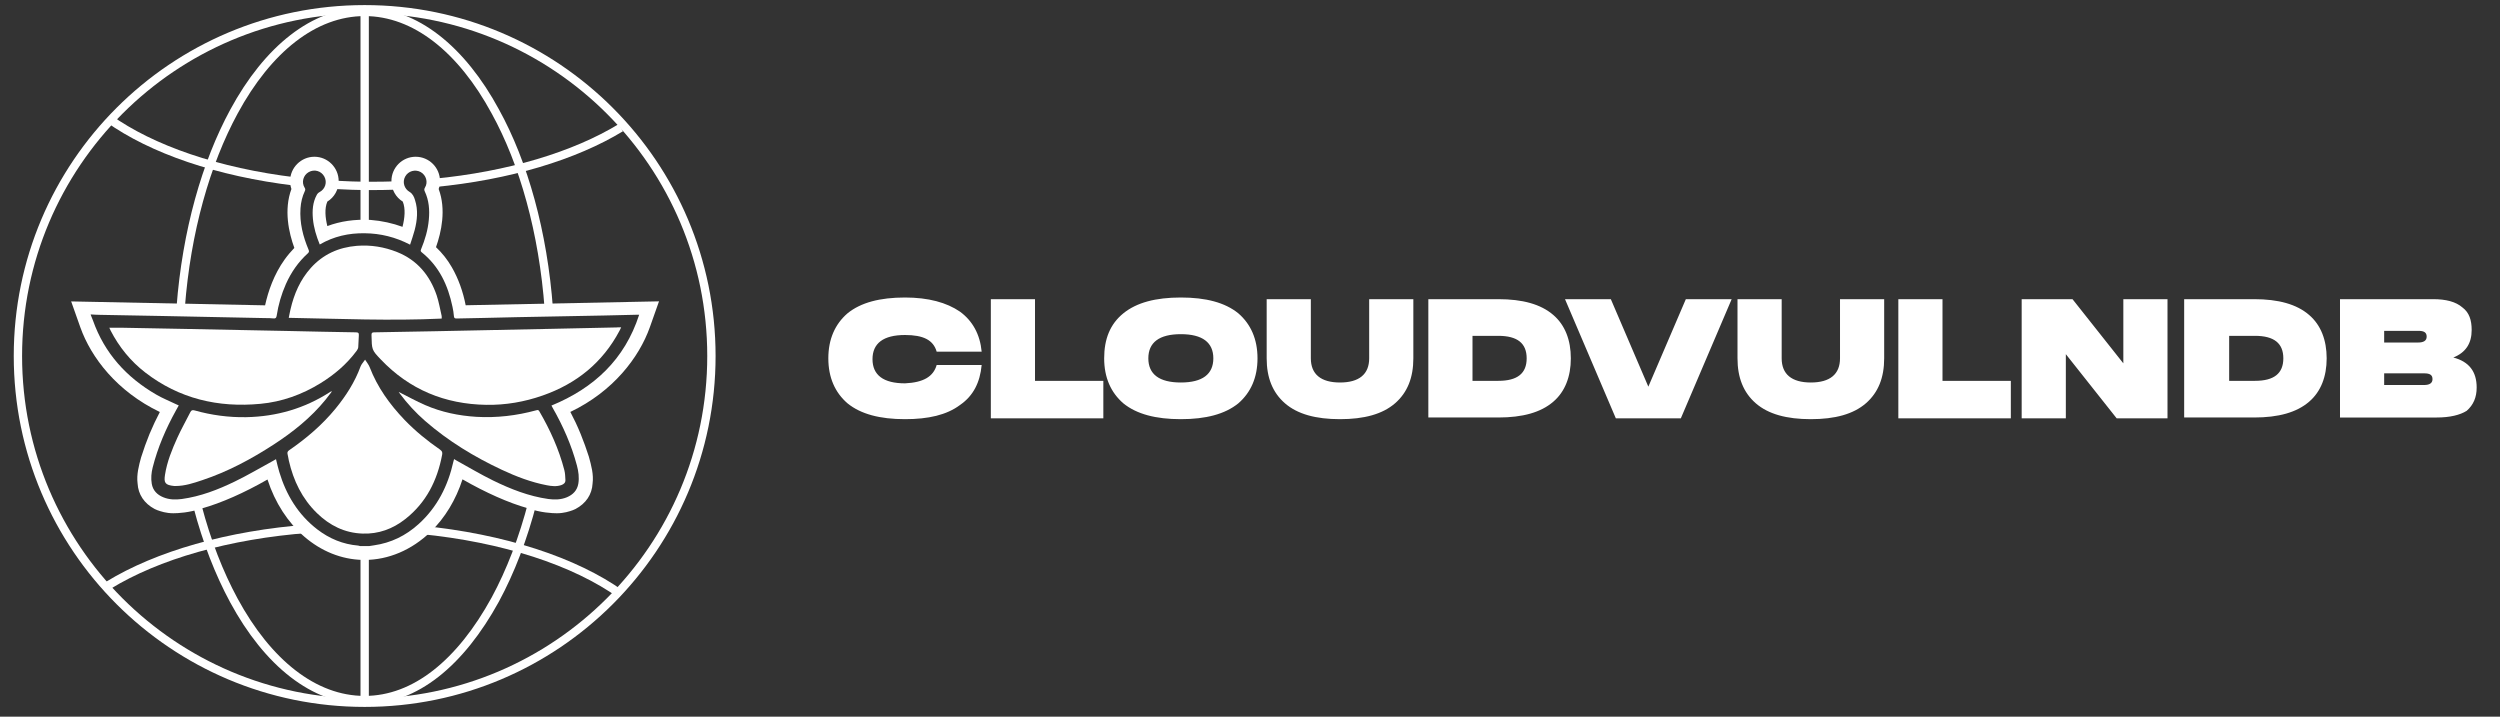 <?xml version="1.0" encoding="UTF-8"?>
<svg id="Layer_1" data-name="Layer 1" xmlns="http://www.w3.org/2000/svg" viewBox="0 0 300 86">
  <rect x="0" y="0" width="300" height="86" fill="#333333" stroke="none"/>
  <defs>
    <style>
      .cls-1, .cls-2 {
        fill: none;
      }

      .cls-3 {
        fill: #fff;
      }

      .cls-2 {
        stroke: #fff;
      }
    </style>
  </defs>
  <path class="cls-3" d="m112.4,43.8h5.4c-.2,2.1-1,3.7-2.6,4.8-1.6,1.2-3.8,1.7-6.6,1.7-3,0-5.3-.6-6.9-1.9-1.5-1.3-2.3-3.1-2.3-5.4s.8-4.1,2.3-5.4c1.6-1.3,3.9-1.9,6.9-1.9,2.8,0,5,.6,6.6,1.7,1.5,1.1,2.4,2.7,2.6,4.8h-5.4c-.4-1.4-1.6-2-3.8-2-2.6,0-3.9,1-3.9,2.9s1.3,2.9,3.9,2.9c2.2-.1,3.4-.8,3.8-2.2Zm6.5-7.9h5.3v9.8h8.2v4.5h-13.5s0-14.3,0-14.3Zm18.9,7.1c0,1.9,1.3,2.9,3.9,2.9s3.9-1,3.9-2.9-1.3-2.9-3.9-2.9-3.9,1-3.9,2.9Zm-3-5.4c1.6-1.3,3.9-1.9,6.9-1.9s5.3.6,6.9,1.9c1.5,1.3,2.3,3.1,2.3,5.4s-.8,4.1-2.3,5.4c-1.6,1.3-3.9,1.9-6.9,1.9s-5.3-.6-6.9-1.9c-1.5-1.3-2.3-3.1-2.3-5.4s.7-4.1,2.3-5.4Zm32.6,10.8c-1.5,1.3-3.7,1.9-6.6,1.9s-5.1-.6-6.6-1.9c-1.5-1.3-2.2-3.1-2.2-5.4v-7.1h5.3v7.1c0,1.9,1.2,2.9,3.5,2.9s3.5-1,3.5-2.9v-7.1h5.3v7.1c0,2.3-.7,4.1-2.2,5.4Zm9.3-2.7h3.1c2.3,0,3.4-.9,3.4-2.7s-1.1-2.7-3.4-2.7h-3.1v5.4Zm-5.3-9.8h8.4c2.9,0,5.1.6,6.6,1.9,1.4,1.2,2.1,3,2.1,5.2s-.7,4-2.1,5.2c-1.5,1.3-3.7,1.9-6.6,1.9h-8.4v-14.2Zm30.9,0h5.5l-6.1,14.3h-7.8l-6.1-14.3h5.5l4.5,10.5,4.5-10.5Zm21.6,12.5c-1.5,1.3-3.7,1.9-6.6,1.9s-5.1-.6-6.6-1.9c-1.5-1.3-2.2-3.1-2.2-5.4v-7.1h5.3v7.1c0,1.9,1.2,2.9,3.5,2.9s3.5-1,3.5-2.9v-7.1h5.3v7.1c0,2.3-.7,4.1-2.2,5.4Zm3.9-12.5h5.3v9.8h8.2v4.5h-13.5v-14.3Zm27,0h5.3v14.3h-6.1l-6.1-7.7v7.7h-5.3v-14.3h6.1l6.1,7.7v-7.7Zm12.7,9.8h3.1c2.3,0,3.4-.9,3.4-2.7s-1.1-2.7-3.4-2.7h-3.1v5.4Zm-5.4-9.8h8.4c2.9,0,5.1.6,6.6,1.9,1.4,1.2,2.1,3,2.1,5.2s-.7,4-2.1,5.2c-1.5,1.3-3.7,1.9-6.6,1.9h-8.4v-14.2Zm24,8.9v1.4h4.8c.6,0,1-.2,1-.7s-.3-.7-1-.7h-4.8Zm0-5.1v1.4h4.1c.6,0,1-.2,1-.7s-.3-.7-1-.7h-4.1Zm6.3,10.4h-11.6v-14.2h11.2c1.5,0,2.7.3,3.5,1,.8.6,1.1,1.5,1.1,2.7,0,1.6-.7,2.7-2.2,3.3,1.9.5,2.8,1.7,2.8,3.6,0,1.2-.4,2.1-1.2,2.8-.8.5-2,.8-3.6.8Z"/>
  <g>
    <g>
      <g>
        <g>
          <path class="cls-1" d="m66.06,42.68c0,11.52-2.56,21.87-6.62,29.34-4.16,7.58-9.71,12.06-15.68,12.06s-11.63-4.48-15.68-11.95c-4.05-7.47-6.62-17.82-6.62-29.34s2.56-21.87,6.62-29.34c4.05-7.47,9.71-11.95,15.68-11.95s11.63,4.48,15.68,11.95c4.05,7.36,6.62,17.82,6.62,29.23Z"/>
          <circle class="cls-1" cx="43.76" cy="42.79" r="41.61"/>
        </g>
        <g>
          <g>
            <path class="cls-2" d="m65.86,37.12c-.67-9.25-3.02-17.58-6.42-23.74-4.05-7.47-9.6-11.95-15.68-11.95s-11.63,4.48-15.68,11.95c-3.36,6.19-5.7,14.36-6.4,23.54"/>
            <path class="cls-2" d="m23.7,60.75c1.11,4.23,2.6,8.04,4.37,11.31,4.05,7.47,9.6,11.95,15.68,11.95s11.52-4.48,15.68-12.06c1.83-3.38,3.36-7.35,4.49-11.75"/>
            <circle class="cls-2" cx="43.76" cy="42.72" r="41.61"/>
          </g>
          <g>
            <path class="cls-2" d="m43.76,66.39v17.36"/>
            <path class="cls-2" d="m43.76.96v26.51"/>
          </g>
        </g>
      </g>
      <g>
        <path class="cls-2" d="m37.12,63.44c-9.74.72-18.26,3.21-24.1,6.78"/>
        <path class="cls-2" d="m74.51,71.32c-5.5-3.93-14.08-6.77-24.06-7.74"/>
      </g>
      <g>
        <path class="cls-2" d="m52,21.96c9.07-.86,16.99-3.28,22.5-6.64"/>
        <path class="cls-2" d="m39.94,22.17c1.53.09,3.08.14,4.66.14.98,0,1.94-.02,2.9-.05"/>
        <path class="cls-2" d="m13.02,14.22c5.2,3.71,13.13,6.45,22.41,7.56"/>
      </g>
    </g>
    <g>
      <path class="cls-3" d="m39.07,47.96c.25-.31.5-.64.74-.96-.02-.02-.04-.03-.05-.05-.06.03-.12.07-.18.11-3.05,1.96-6.4,2.93-10.02,3-2.11.04-4.18-.24-6.21-.81-.26-.07-.39-.03-.51.21-.51,1.02-1.08,2.01-1.55,3.05-.65,1.44-1.25,2.9-1.49,4.47-.15.95,0,1.23,1.11,1.34.05,0,.1,0,.15,0,1.12,0,2.17-.35,3.21-.7,3.07-1.02,5.88-2.53,8.58-4.28,2.32-1.51,4.46-3.22,6.22-5.38Z"/>
      <path class="cls-3" d="m52.83,53.97c-1.54-1.06-2.99-2.24-4.29-3.59-1.77-1.85-3.25-3.9-4.18-6.32-.11-.29-.33-.55-.55-.9-.23.33-.44.55-.54.81-.69,1.88-1.75,3.53-3.01,5.07-1.59,1.94-3.49,3.56-5.55,4.98-.19.13-.26.26-.2.49.07.25.09.51.15.76.55,2.41,1.59,4.57,3.38,6.31,1.52,1.48,3.32,2.38,5.47,2.45,1.91.07,3.62-.56,5.11-1.73,2.53-1.98,3.86-4.65,4.44-7.75.05-.28-.02-.42-.24-.58Z"/>
      <path class="cls-3" d="m31.24,48.46c2.59-.24,5.01-1.11,7.23-2.48,1.68-1.04,3.16-2.3,4.34-3.9.09-.12.17-.28.18-.42.04-.46.03-.93.07-1.4.03-.31-.08-.38-.38-.38-2.67-.04-5.34-.1-8.02-.16-4.17-.08-8.34-.17-12.52-.25-2.47-.05-4.95-.09-7.42-.14-.52,0-1.03,0-1.6,0,.05.12.1.22.15.33,1.02,1.98,2.4,3.68,4.16,5.04,4.08,3.15,8.75,4.24,13.81,3.76Z"/>
      <path class="cls-3" d="m53,38.23c0-.12.02-.22,0-.31-.19-.82-.33-1.66-.59-2.45-.82-2.42-2.33-4.25-4.75-5.22-1.55-.62-3.16-.88-4.84-.75-2.18.18-4.04,1.01-5.52,2.65-1.28,1.43-2.01,3.12-2.44,4.97-.08.32-.13.65-.21,1.02,6.14.11,12.23.38,18.35.09Z"/>
      <path class="cls-3" d="m74.09,39.29c-2.64.06-5.29.11-7.93.17-4.7.1-9.4.2-14.1.29-2.38.05-4.77.09-7.15.13-.26,0-.34.07-.33.34.04,1.74.02,1.77,1.11,2.91,3.44,3.62,7.7,5.37,12.65,5.45,2.32.04,4.59-.35,6.78-1.12,4.06-1.42,7.19-3.94,9.22-7.77.06-.11.11-.23.2-.41-.2,0-.32,0-.45,0Z"/>
      <path class="cls-3" d="m64.33,49.24c-2.35.64-4.73.92-7.16.78-2.13-.13-4.19-.56-6.15-1.41-1.09-.47-2.13-1.06-3.18-1.58.03.04.08.12.14.2.89,1.2,1.9,2.29,3.03,3.28,2.78,2.42,5.89,4.31,9.22,5.87,1.73.81,3.51,1.49,5.39,1.85.57.11,1.16.18,1.74-.02.31-.11.51-.29.49-.62-.02-.39-.03-.8-.13-1.18-.65-2.51-1.71-4.84-3.01-7.07-.11-.19-.23-.14-.37-.1Z"/>
      <path class="cls-3" d="m55.88,36.63c-.31-1.61-.87-3.19-1.66-4.56-.52-.91-1.16-1.71-1.9-2.41.64-1.81,1.24-4.51.32-6.98.11-.3.16-.62.16-.95,0-1.61-1.31-2.92-2.92-2.92s-2.91,1.31-2.91,2.92c0,1.03.53,1.95,1.36,2.46.35.85.24,1.97-.03,3.03-1.18-.43-2.45-.72-3.84-.83-1.91-.1-3.64.16-5.18.74-.25-1.03-.35-2.11,0-2.94.84-.51,1.36-1.43,1.36-2.46,0-1.61-1.31-2.92-2.91-2.92s-2.92,1.31-2.92,2.92c0,.33.06.65.16.95-.93,2.51-.31,5.26.35,7.07-.4.42-.79.87-1.15,1.37-1.31,1.82-2,3.87-2.36,5.52l-23.27-.47,1.1,3.11c1.29,3.62,4.39,7.69,9.54,10.16-.43.82-.86,1.73-1.24,2.64-.35.85-.72,1.88-1.01,2.81-.26.96-.56,2.05-.42,3.12.07,1.32.8,2.41,2.05,3.07l.32.14c.42.15,1.06.37,1.92.37.53,0,1.91-.06,3.43-.58,2.32-.65,5.1-1.88,7.87-3.47,1.79,5.56,6.22,9.55,11.45,9.65h.2c2.86,0,5.66-1.19,7.91-3.36,1.75-1.69,3.05-3.87,3.84-6.31,2.78,1.6,5.55,2.83,7.84,3.47,1.56.54,2.95.6,3.48.6.86,0,1.5-.22,1.92-.37l.32-.14c1.25-.66,1.98-1.74,2.05-3.07.14-1.07-.15-2.13-.45-3.22-.26-.83-.64-1.87-.98-2.71-.4-.98-.83-1.88-1.24-2.65,5.15-2.46,8.25-6.54,9.54-10.16l1.1-3.11-23.19.47Zm10.29,12.03c.05.1.1.19.15.28,1.25,2.19,2.26,4.48,2.91,6.92.19.71.29,1.44.17,2.18-.14.81-.64,1.32-1.37,1.63-.72.3-1.48.31-2.23.21-2.34-.33-4.52-1.19-6.63-2.22-1.49-.73-2.91-1.58-4.36-2.38-.1-.05-.19-.11-.32-.19-.03.11-.06.2-.08.29-.65,2.92-1.94,5.49-4.19,7.52-1.53,1.38-3.3,2.25-5.35,2.54-.19.03-.39.06-.58.09h-1.07c-.08-.02-.15-.05-.23-.06-1.83-.15-3.46-.83-4.91-1.94-2.31-1.78-3.74-4.15-4.57-6.91-.15-.49-.26-.99-.39-1.52-.12.07-.22.14-.33.19-1.53.83-3.04,1.73-4.61,2.49-2.02.98-4.11,1.79-6.36,2.1-.75.1-1.51.09-2.23-.21-.73-.3-1.24-.81-1.38-1.62-.11-.66-.05-1.31.11-1.95.61-2.41,1.59-4.67,2.79-6.84.11-.2.22-.39.34-.61-.12-.05-.21-.09-.29-.13-.8-.39-1.64-.72-2.41-1.17-3.58-2.07-6.21-4.97-7.6-8.91-.08-.22-.18-.43-.26-.65v-.06c.37.02.73.05,1.1.05,2.52.05,5.05.09,7.57.14,4.08.08,8.17.16,12.25.25.34,0,.68,0,1.01.04.27.03.34-.09.38-.32.2-1.32.57-2.59,1.11-3.81.63-1.41,1.49-2.65,2.63-3.68.15-.14.17-.24.09-.43-.67-1.59-1.09-3.23-.97-4.98.05-.72.21-1.41.52-2.06.07-.15.07-.26-.02-.4-.41-.65-.18-1.5.49-1.88.67-.38,1.5-.14,1.87.54.37.68.11,1.5-.57,1.86-.14.07-.27.2-.34.34-.49.9-.55,1.88-.46,2.87.1,1.05.4,2.06.82,3.08,1.68-.98,3.49-1.38,5.4-1.35,1.89.02,3.69.46,5.44,1.37.19-.6.4-1.17.55-1.75.31-1.2.43-2.4.04-3.61-.06-.19-.12-.38-.23-.55-.1-.16-.24-.32-.4-.41-.66-.37-.91-1.19-.55-1.85.36-.67,1.21-.91,1.87-.54.65.37.9,1.22.51,1.85-.1.17-.11.29-.03.46.51,1.08.6,2.23.49,3.4-.11,1.24-.46,2.41-.93,3.55-.06.14-.08.24.07.36,2.11,1.69,3.16,3.97,3.7,6.55.08.37.14.74.17,1.12.02.22.1.28.31.28,1.12-.03,2.25-.05,3.37-.07,1.29-.03,2.58-.07,3.87-.09,3.5-.07,7-.13,10.49-.2,1.28-.03,2.56-.06,3.84-.09.1,0,.19,0,.35,0-1.74,5.37-5.42,8.8-10.53,10.9Z"/>
    </g>
  </g>
</svg>
